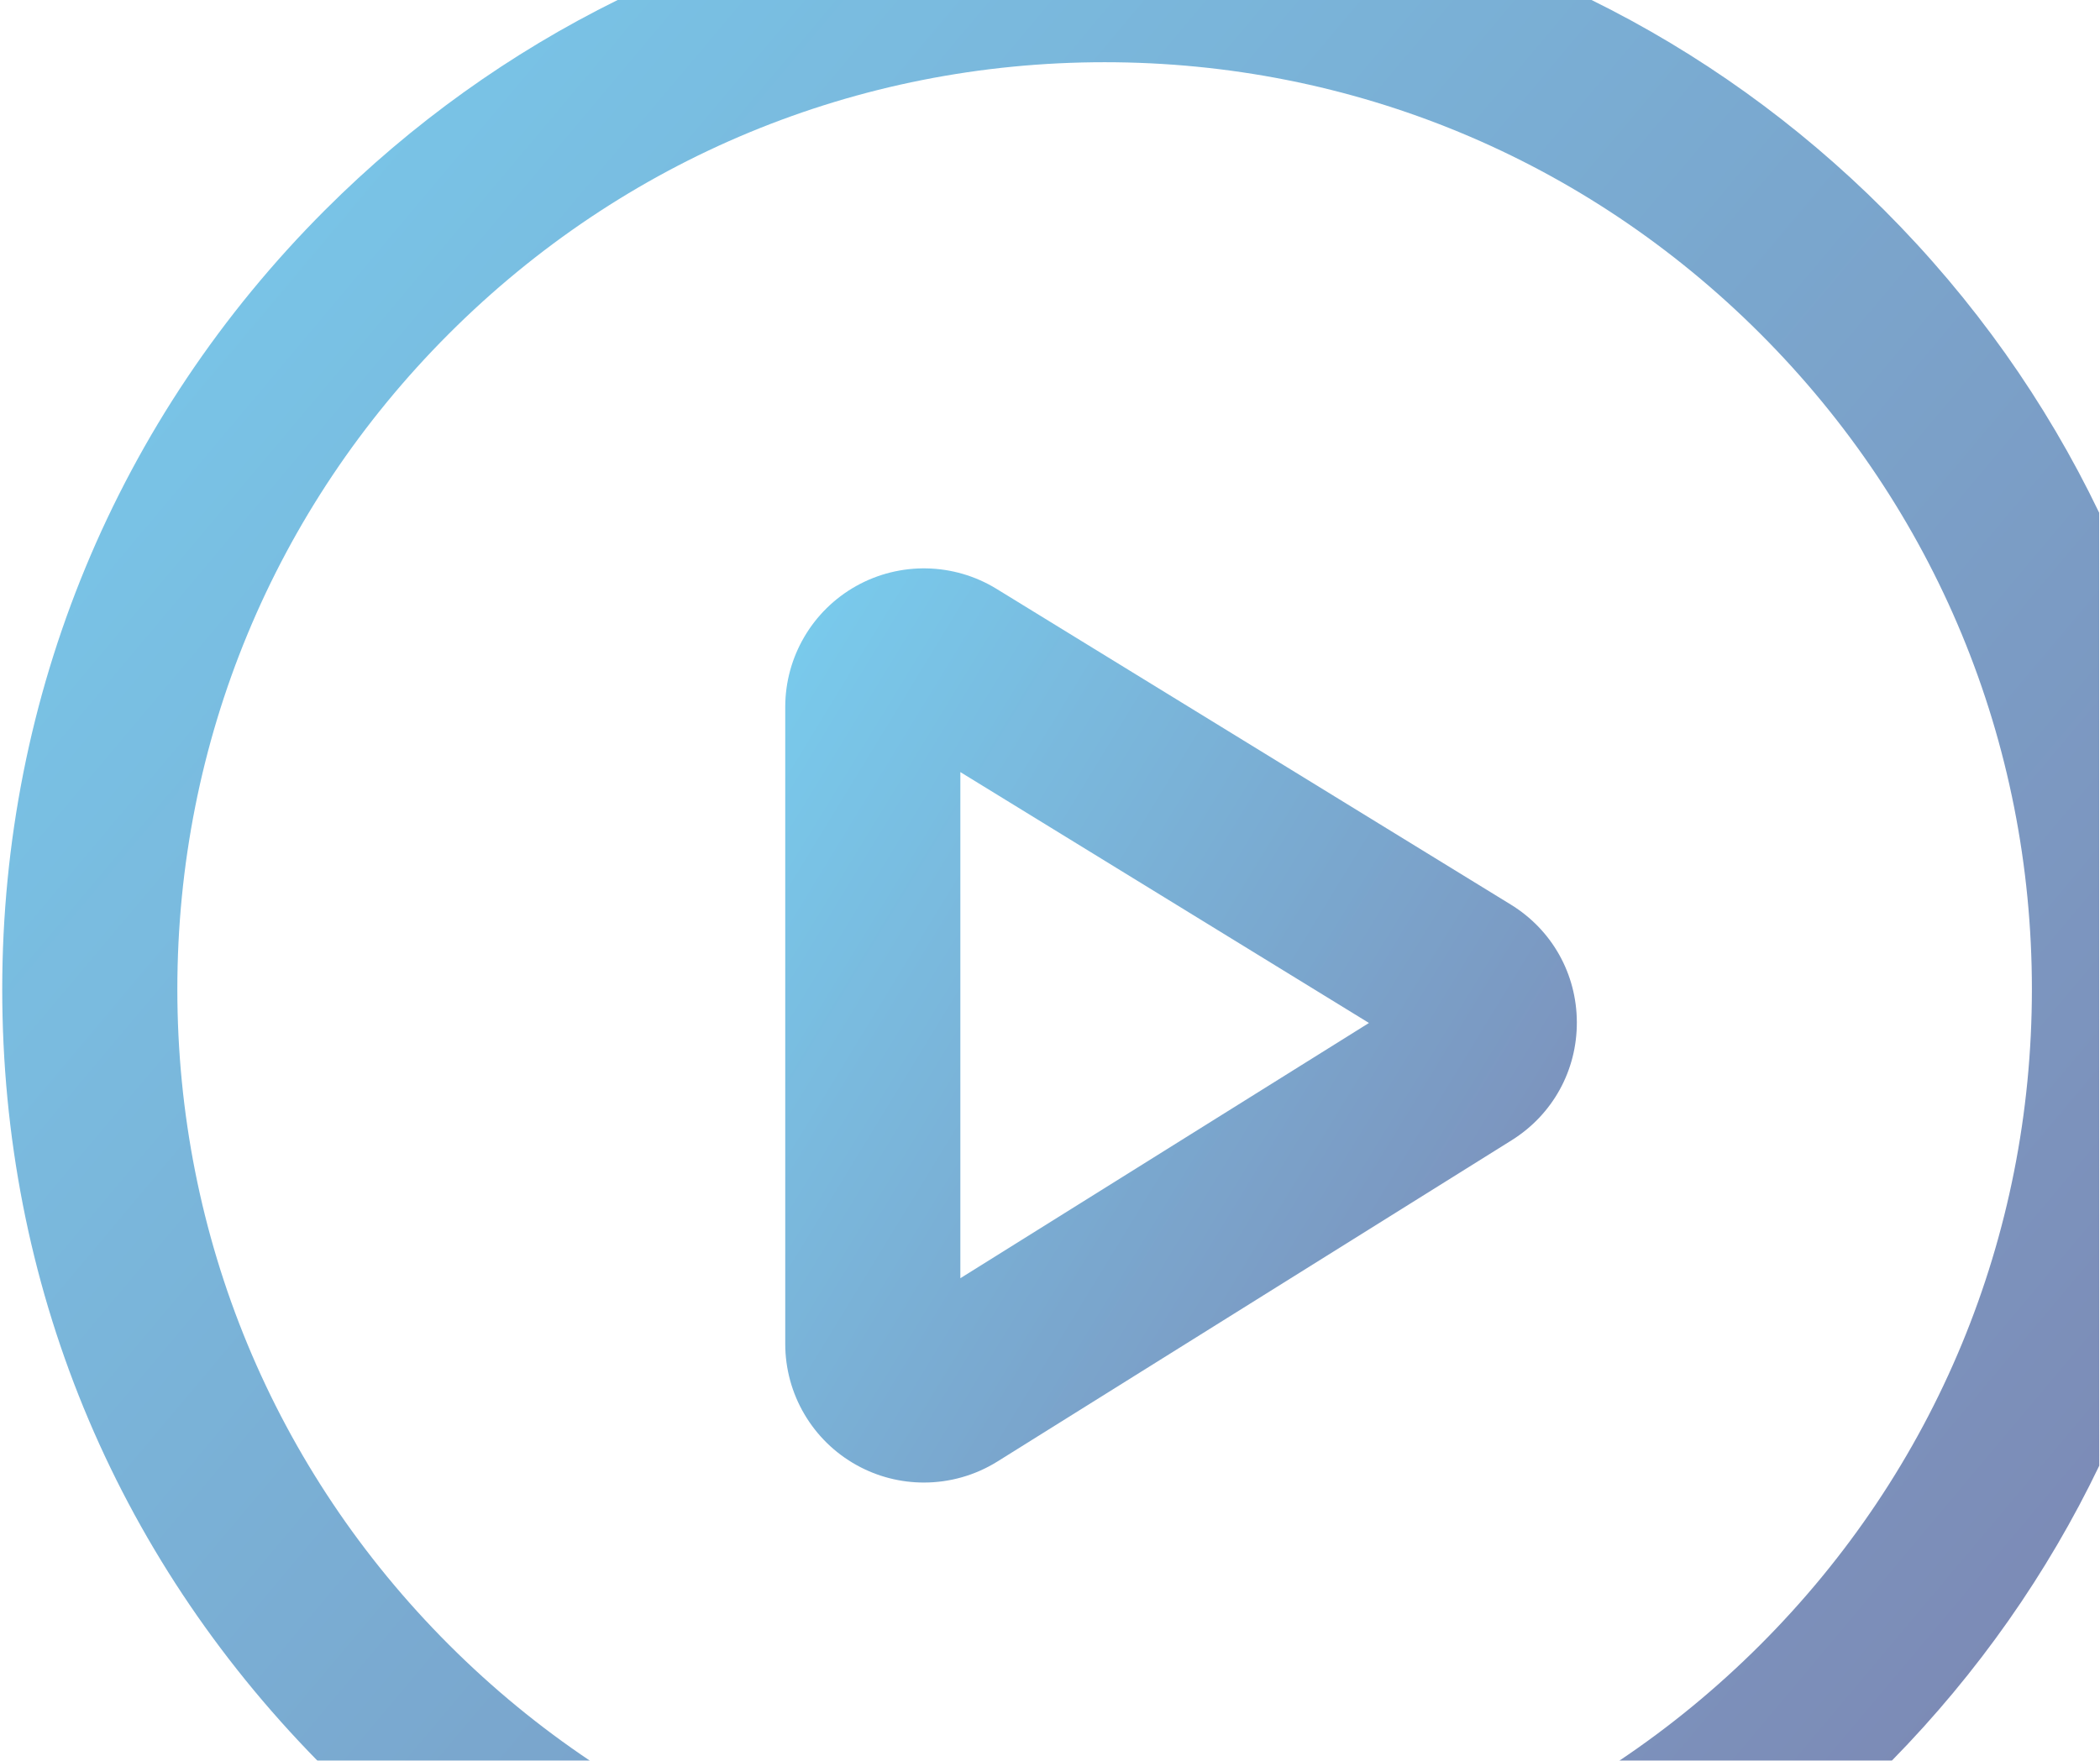 <svg width="781" height="655" viewBox="0 0 781 655" fill="none" xmlns="http://www.w3.org/2000/svg">
<g opacity="0.6">
<path d="M343.609 551.515C335.005 551.515 326.388 549.373 318.611 545.053C302.217 535.973 292.035 518.677 292.035 499.942V263.002C292.035 244.341 302.154 227.096 318.436 217.991C334.717 208.886 354.705 209.287 370.61 219.056L561.85 336.492C577.179 345.898 586.372 362.254 586.434 380.238C586.51 398.222 577.442 414.654 562.188 424.185L370.948 543.688C362.607 548.898 353.114 551.515 343.609 551.515ZM357.159 287.223V475.507L509.124 380.551L357.159 287.223Z" fill="url(#paint0_linear_9362_892)"/>
<path d="M780.668 190.689C760.855 149.448 734.004 111.413 700.703 78.112C668.417 45.825 631.696 19.612 591.908 0H229.704C189.928 19.625 153.196 45.825 120.909 78.112C43.474 155.547 0.83 258.506 0.83 368.015C0.83 477.524 42.447 577.903 118.066 655H219.41C200.762 642.501 183.191 628.086 166.96 611.855C101.823 546.718 65.954 460.116 65.954 368.002C65.954 275.889 101.823 189.286 166.96 124.149C232.096 59.013 318.699 23.144 410.812 23.144C502.926 23.144 589.529 59.013 654.665 124.149C719.802 189.286 755.671 275.889 755.671 368.002C755.671 460.116 719.802 546.718 654.665 611.855C638.434 628.086 620.863 642.501 602.215 655H703.559C735.57 622.363 761.482 585.33 780.731 545.24L780.693 190.689H780.668Z" fill="url(#paint1_linear_9362_892)"/>
</g>
<defs>
<linearGradient id="paint0_linear_9362_892" x1="285.889" y1="203.957" x2="661.216" y2="433.277" gradientUnits="userSpaceOnUse">
<stop stop-color="#1FAEE5"/>
<stop offset="1" stop-color="#253780"/>
</linearGradient>
<linearGradient id="paint1_linear_9362_892" x1="-15.451" y1="-14.402" x2="784.826" y2="658.131" gradientUnits="userSpaceOnUse">
<stop stop-color="#1FAEE5"/>
<stop offset="1" stop-color="#253780"/>
</linearGradient>
</defs>
</svg>
